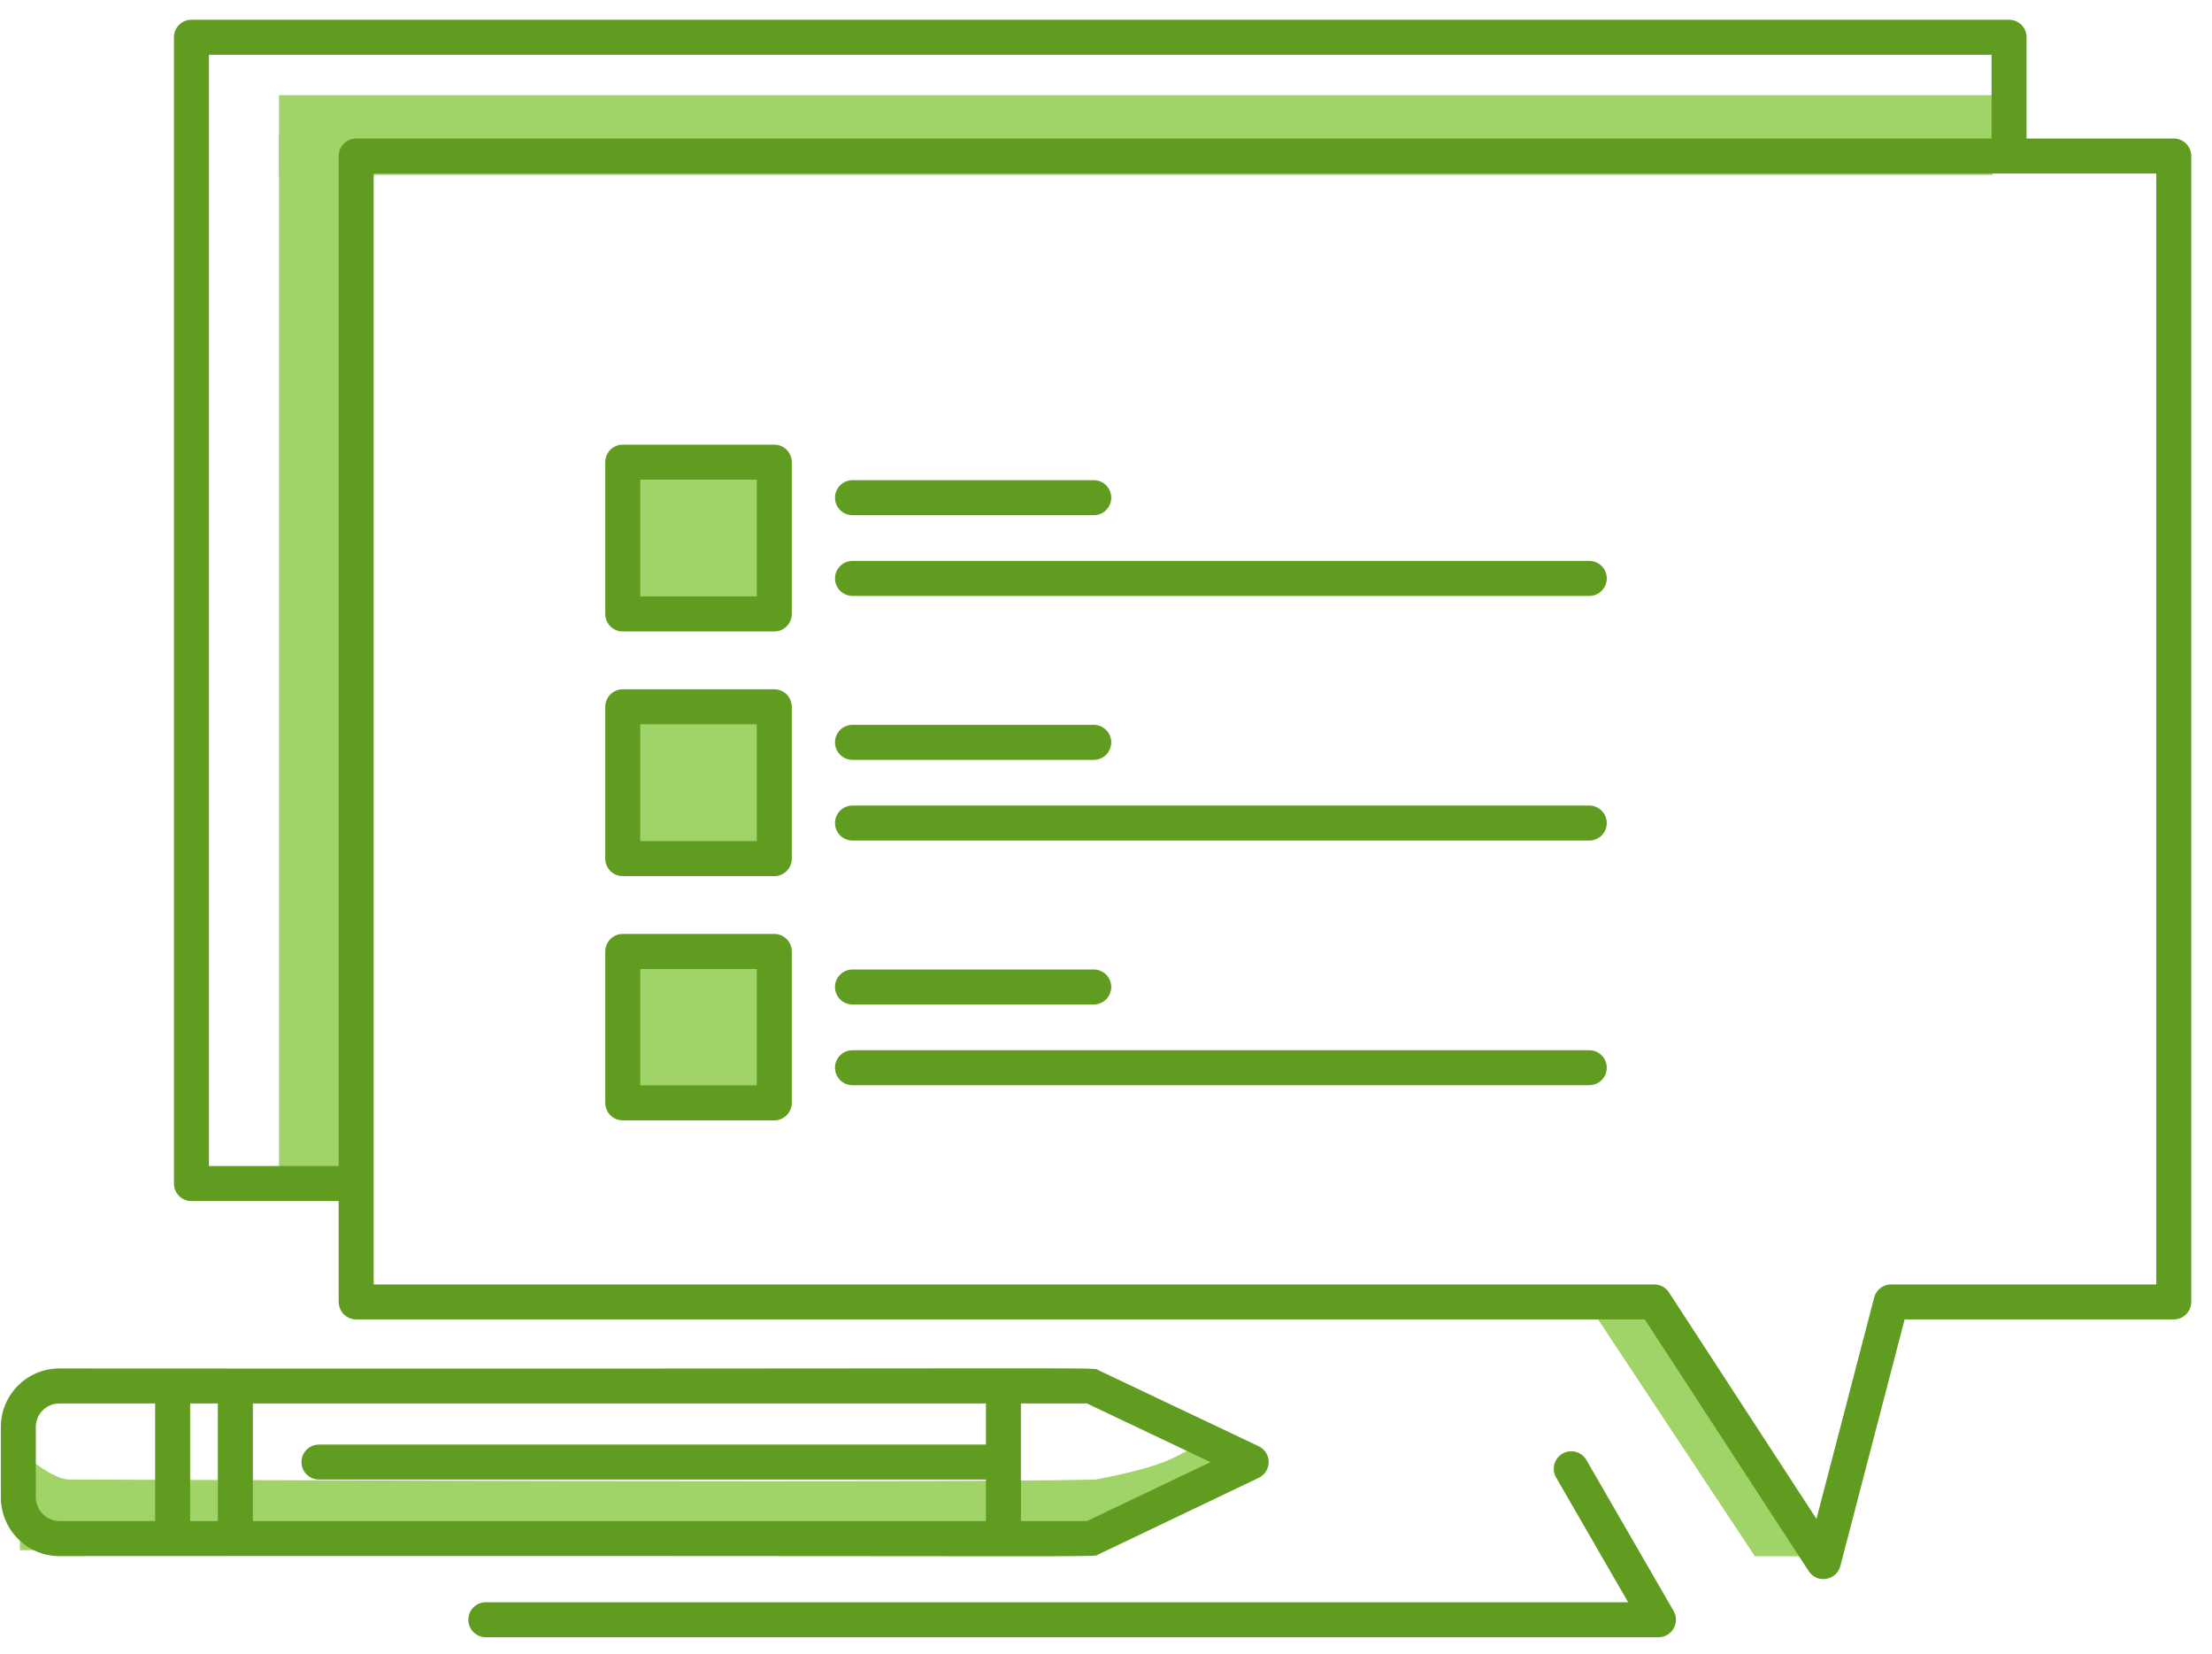 <svg xmlns="http://www.w3.org/2000/svg" width="111" height="83" viewBox="0 0 111 83">
  <g fill="none" fill-rule="evenodd" transform="translate(.042 .991)">
    <g fill="#A0D468" transform="translate(.958 3.784)">
      <path d="M0,68.037 C1.108,68.981 1.941,69.454 2.501,69.456 C31.854,69.566 49.052,69.573 54,69.456 C58.586,68.557 57.777,68.119 59.743,67.567 C60.333,67.401 61.359,68.327 60.642,69.044 C60.058,69.628 57.844,70.947 54,73 L0,73 L0,68.037 Z"/>
      <rect width="8" height="8" x="30" y="18"/>
      <rect width="8" height="8" x="30" y="31"/>
      <rect width="8" height="8" x="30" y="43"/>
      <rect width="4" height="53" x="13" y="2"/>
      <rect width="4" height="86" x="54" y="-41" transform="rotate(90 56 2)"/>
      <polygon points="78.914 61 82.697 61 89.579 73.304 87.06 73.304"/>
    </g>
    <path fill="#609C1F" fill-rule="nonzero" d="M78.366,71.938 C78.787,71.697 79.322,71.841 79.565,72.261 L79.565,72.261 L83.941,79.835 C84.279,80.42 83.855,81.152 83.18,81.152 L83.18,81.152 L24.336,81.152 C23.852,81.152 23.459,80.759 23.459,80.274 C23.459,79.789 23.852,79.397 24.336,79.397 L24.336,79.397 L81.66,79.397 L78.046,73.138 C77.803,72.718 77.947,72.181 78.366,71.938 Z M100.774,3.55271368e-14 C101.259,3.55271368e-14 101.652,0.393 101.652,0.879 L101.652,0.879 L101.652,5.959 L109.04,5.959 C109.524,5.959 109.917,6.352 109.917,6.838 L109.917,6.838 L109.917,64.328 C109.917,64.813 109.524,65.205 109.04,65.205 L109.04,65.205 L95.534,65.205 L92.308,77.578 C92.114,78.315 91.136,78.473 90.722,77.836 L90.722,77.836 L82.494,65.205 L17.832,65.205 C17.346,65.205 16.953,64.813 16.953,64.328 L16.953,64.328 L16.953,59.268 L9.565,59.268 C9.08,59.268 8.687,58.875 8.687,58.389 L8.687,58.389 L8.687,0.879 C8.687,0.393 9.08,3.55271368e-14 9.565,3.55271368e-14 L9.565,3.55271368e-14 Z M52.146,67.66 C54.738,67.663 54.963,67.677 55.025,67.718 L55.035,67.725 C55.045,67.733 55.053,67.742 55.074,67.752 L55.074,67.752 L63.12,71.57 C63.749,71.868 63.795,72.746 63.204,73.11 C63.201,73.112 63.199,73.114 63.197,73.115 L63.193,73.117 L63.189,73.12 L63.184,73.123 L63.146,73.143 C62.95,73.24 61.872,73.751 55.076,76.996 C55.065,77.001 55.059,77.006 55.053,77.01 L55.045,77.018 C55.044,77.02 55.043,77.021 55.041,77.022 C54.992,77.066 54.839,77.081 52.89,77.086 L52.476,77.087 C52.402,77.087 52.327,77.087 52.25,77.087 L48.409,77.087 C48.27,77.087 48.129,77.087 47.984,77.087 L47.079,77.086 C46.608,77.086 46.109,77.085 45.58,77.085 L44.482,77.084 C42.395,77.082 39.893,77.08 36.893,77.079 L35.207,77.078 C34.339,77.078 33.432,77.077 32.486,77.077 L29.525,77.076 C29.183,77.076 28.836,77.076 28.484,77.076 L16.462,77.076 C16.011,77.076 15.554,77.076 15.091,77.076 L12.253,77.077 C9.349,77.078 6.247,77.079 2.934,77.081 C1.317,77.081 -7.10542736e-15,75.756 -7.10542736e-15,74.125 L-7.10542736e-15,74.125 L-7.10542736e-15,70.601 C-7.10542736e-15,68.983 1.317,67.667 2.934,67.667 C6.227,67.669 9.311,67.67 12.199,67.671 L15.023,67.672 C15.483,67.672 15.937,67.672 16.387,67.672 L29.395,67.672 C29.736,67.672 30.073,67.672 30.406,67.672 L32.347,67.671 C33.29,67.671 34.195,67.67 35.062,67.67 L36.745,67.669 C40.83,67.667 43.997,67.664 46.455,67.662 L47.4,67.661 C47.552,67.661 47.7,67.661 47.846,67.661 L48.683,67.66 C48.817,67.66 48.948,67.66 49.076,67.66 Z M54.5,69.422 L51.188,69.422 L51.188,75.325 L54.499,75.325 L60.701,72.366 L54.5,69.422 Z M7.744,69.422 L2.934,69.422 C2.285,69.422 1.755,69.951 1.755,70.601 L1.755,70.601 L1.755,74.125 C1.755,74.776 2.296,75.325 2.934,75.325 L2.934,75.325 L7.744,75.325 L7.744,69.422 Z M10.89,69.422 L9.499,69.422 L9.499,75.325 L10.89,75.325 L10.89,69.422 Z M49.434,69.422 L12.646,69.422 L12.646,75.325 L49.434,75.325 L49.434,73.241 L15.964,73.241 C15.48,73.241 15.086,72.848 15.086,72.363 C15.086,71.878 15.48,71.485 15.964,71.485 L15.964,71.485 L49.434,71.485 L49.434,69.422 Z M108.162,7.715 L18.709,7.715 L18.709,63.45 L82.97,63.45 C83.266,63.45 83.544,63.599 83.706,63.848 L83.706,63.848 L91.109,75.214 L94.007,64.106 C94.107,63.72 94.456,63.45 94.856,63.45 L94.856,63.45 L108.162,63.45 L108.162,7.715 Z M99.896,1.756 L10.443,1.756 L10.443,57.511 L16.953,57.511 L16.953,6.837 C16.953,6.352 17.346,5.959 17.831,5.959 L17.831,5.959 L99.896,5.959 L99.896,1.756 Z M38.813,45.867 C39.298,45.867 39.691,46.26 39.691,46.745 L39.691,46.745 L39.691,54.341 C39.691,54.825 39.298,55.219 38.813,55.219 L38.813,55.219 L31.208,55.219 C30.723,55.219 30.33,54.825 30.33,54.341 L30.33,54.341 L30.33,46.745 C30.33,46.26 30.723,45.867 31.208,45.867 L31.208,45.867 Z M37.935,47.623 L32.086,47.623 L32.086,53.462 L37.935,53.462 L37.935,47.623 Z M79.708,51.7 C80.194,51.7 80.587,52.093 80.587,52.577 C80.587,53.063 80.194,53.455 79.708,53.455 L79.708,53.455 L42.737,53.455 C42.252,53.455 41.859,53.063 41.859,52.577 C41.859,52.093 42.252,51.7 42.737,51.7 L42.737,51.7 Z M54.844,47.651 C55.328,47.651 55.721,48.043 55.721,48.528 C55.721,49.013 55.328,49.406 54.844,49.406 L54.844,49.406 L42.737,49.406 C42.253,49.406 41.859,49.013 41.859,48.528 C41.859,48.043 42.252,47.651 42.737,47.651 L42.737,47.651 Z M38.813,33.592 C39.298,33.592 39.691,33.985 39.691,34.47 L39.691,34.47 L39.691,42.087 C39.691,42.571 39.298,42.965 38.813,42.965 L38.813,42.965 L31.208,42.965 C30.723,42.965 30.33,42.571 30.33,42.087 L30.33,42.087 L30.33,34.47 C30.33,33.985 30.723,33.592 31.208,33.592 L31.208,33.592 Z M37.935,35.347 L32.086,35.347 L32.086,41.21 L37.935,41.21 L37.935,35.347 Z M79.708,39.424 C80.194,39.424 80.587,39.817 80.587,40.303 C80.587,40.788 80.194,41.181 79.708,41.181 L79.708,41.181 L42.737,41.181 C42.252,41.181 41.859,40.788 41.859,40.303 C41.859,39.817 42.252,39.424 42.737,39.424 L42.737,39.424 Z M54.844,35.375 C55.328,35.375 55.721,35.768 55.721,36.254 C55.721,36.74 55.328,37.133 54.844,37.133 L54.844,37.133 L42.737,37.133 C42.253,37.133 41.859,36.74 41.859,36.254 C41.859,35.768 42.252,35.375 42.737,35.375 L42.737,35.375 Z M38.813,21.318 C39.298,21.318 39.691,21.711 39.691,22.197 L39.691,22.197 L39.691,29.812 C39.691,30.297 39.298,30.69 38.813,30.69 L38.813,30.69 L31.208,30.69 C30.723,30.69 30.33,30.297 30.33,29.812 L30.33,29.812 L30.33,22.197 C30.33,21.711 30.723,21.318 31.208,21.318 L31.208,21.318 Z M37.935,23.073 L32.086,23.073 L32.086,28.933 L37.935,28.933 L37.935,23.073 Z M79.708,27.151 C80.194,27.151 80.587,27.543 80.587,28.029 C80.587,28.514 80.194,28.907 79.708,28.907 L79.708,28.907 L42.737,28.907 C42.252,28.907 41.859,28.514 41.859,28.029 C41.859,27.543 42.252,27.151 42.737,27.151 L42.737,27.151 Z M54.844,23.101 C55.328,23.101 55.721,23.494 55.721,23.98 C55.721,24.464 55.328,24.857 54.844,24.857 L54.844,24.857 L42.737,24.857 C42.253,24.857 41.859,24.464 41.859,23.98 C41.859,23.494 42.252,23.101 42.737,23.101 L42.737,23.101 Z"/>
  </g>
</svg>

